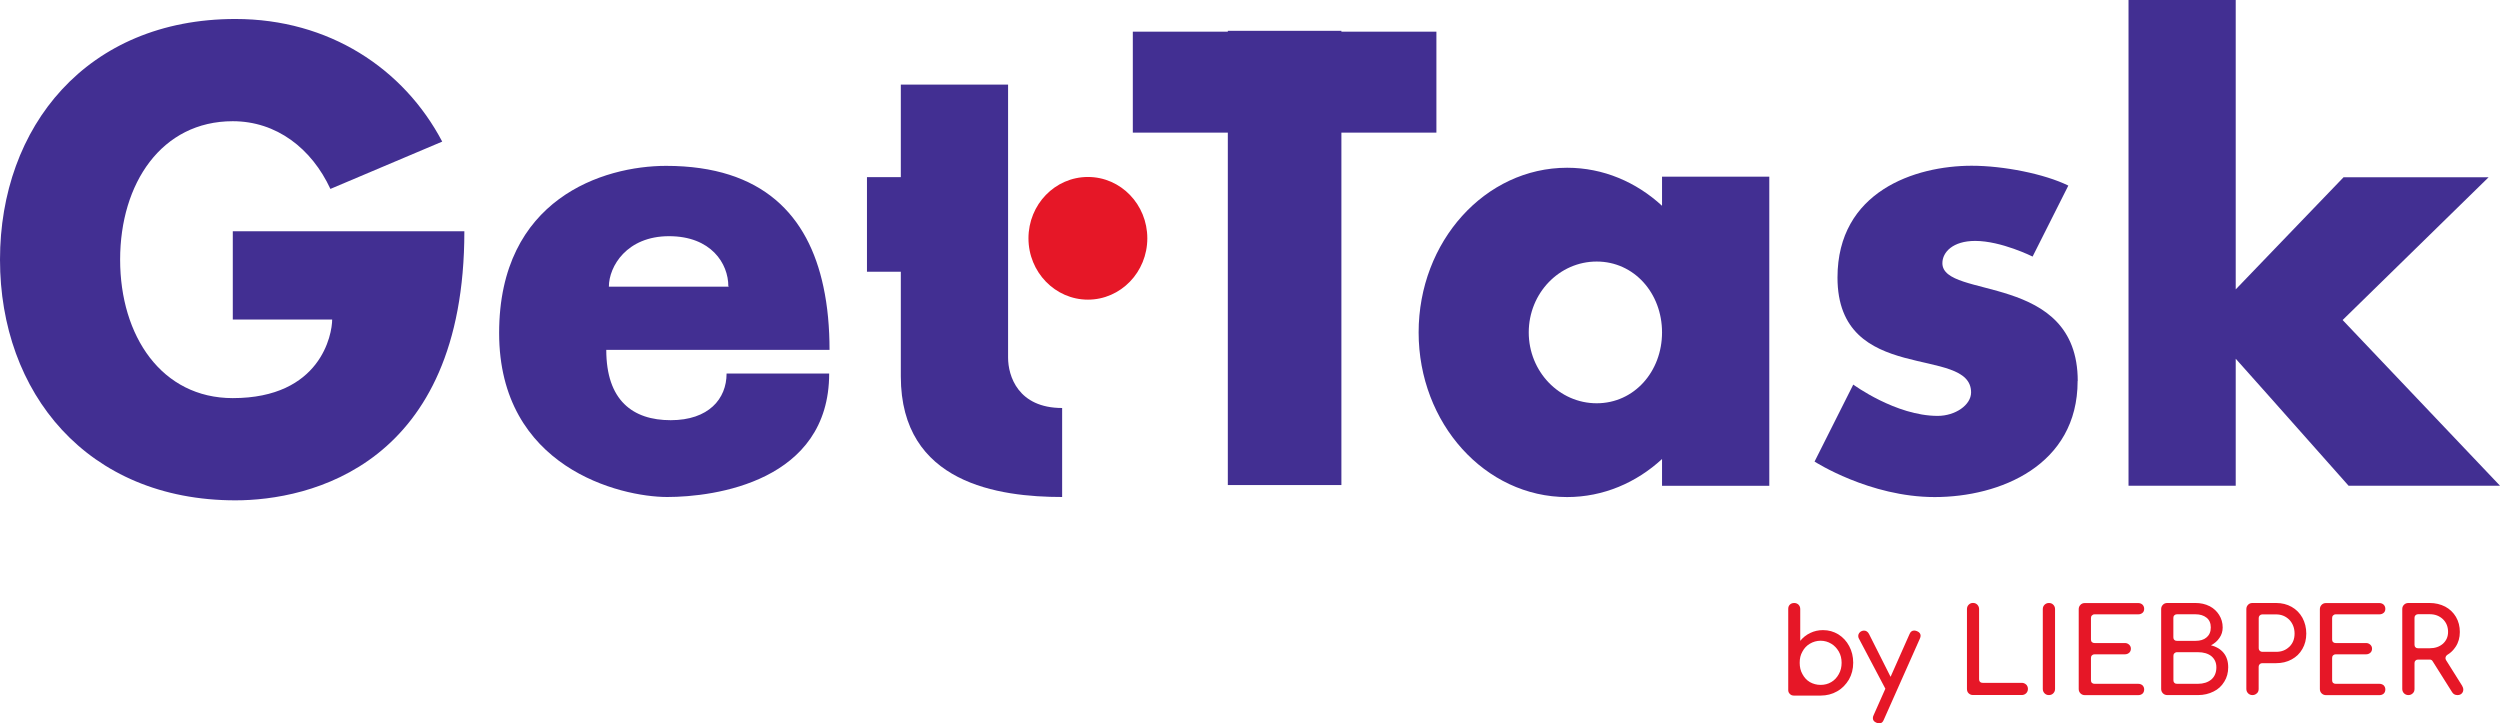 <svg id="uuid-f22d7cab-5cca-4c2b-892b-ec8aa2a49e63" data-name="Ebene 2" xmlns="http://www.w3.org/2000/svg" viewBox="0 0 412.07 119.23"><g id="uuid-15a302f5-9513-401c-8fa6-88a8ccac2ab8" data-name="Ebene 1"><path d="M303.09,111.11c-.31.57-.72,1.01-1.25,1.32-.52.31-1.11.46-1.75.46s-1.24-.16-1.77-.46c-.53-.31-.93-.76-1.23-1.32-.31-.54-.45-1.16-.45-1.86s.13-1.3.45-1.85c.29-.55.7-.99,1.23-1.3.52-.31,1.11-.49,1.77-.49s1.23.18,1.75.49c.53.31.93.76,1.25,1.3.31.54.46,1.16.46,1.85s-.15,1.32-.46,1.86ZM304.8,106.5c-.43-.82-1.03-1.46-1.79-1.94-.76-.46-1.59-.7-2.53-.7-.76,0-1.46.16-2.1.47-.66.31-1.21.76-1.65,1.3v-5.25c0-.29-.1-.52-.29-.72-.2-.18-.43-.27-.7-.27-.31,0-.55.1-.72.27-.2.19-.27.43-.27.72v13.36c0,.25.08.47.27.64.17.19.39.27.66.27h4.41c.99,0,1.91-.23,2.72-.7.82-.46,1.46-1.13,1.95-1.95.46-.82.7-1.73.7-2.76s-.23-1.93-.66-2.74Z" style="fill:rgb(230, 23, 39);stroke-width:0px;"></path><path d="M316.57,104.79c0-.35-.21-.6-.6-.76-.16-.06-.31-.1-.46-.1-.35,0-.61.2-.76.57l-3.13,7.06-3.56-7.07c-.19-.35-.46-.55-.82-.55-.15,0-.27.04-.39.08-.18.08-.31.19-.41.33-.11.16-.15.31-.15.46s.02.29.09.41l4.38,8.3-1.94,4.37c-.08.16-.12.31-.12.47,0,.35.19.6.58.76.18.08.33.12.46.12.35,0,.61-.2.76-.6l5.95-13.38c.08-.18.12-.33.12-.47Z" style="fill:rgb(230, 23, 39);stroke-width:0px;"></path><path d="M333.97,112.84c-.2-.19-.45-.29-.72-.29h-6.45c-.18,0-.31-.04-.43-.16-.12-.12-.16-.25-.16-.43v-11.57c0-.27-.1-.52-.29-.72-.19-.2-.45-.29-.72-.29s-.5.09-.7.29c-.2.19-.29.45-.29.72v13.16c0,.29.08.54.27.72.2.19.43.29.72.29h8.05c.27,0,.52-.1.72-.29.19-.2.29-.43.29-.72,0-.27-.1-.53-.29-.72Z" style="fill:rgb(230, 23, 39);stroke-width:0px;"></path><path d="M337,99.68c-.19.19-.29.42-.29.72v13.16c0,.29.1.52.29.72.2.2.43.29.72.29s.53-.1.72-.29c.19-.2.29-.43.29-.72v-13.16c0-.29-.1-.53-.29-.72-.19-.2-.43-.29-.72-.29s-.52.1-.72.29Z" style="fill:rgb(230, 23, 39);stroke-width:0px;"></path><path d="M353.15,112.96c-.2-.16-.43-.25-.72-.25h-7.19c-.18,0-.31-.04-.43-.15-.12-.12-.16-.25-.16-.43v-3.68c0-.17.04-.31.16-.43.12-.12.25-.17.43-.17h5c.27,0,.5-.08.7-.25.19-.17.29-.39.29-.68,0-.27-.1-.48-.29-.66-.2-.18-.43-.27-.7-.27h-5c-.18,0-.31-.04-.43-.15-.12-.12-.16-.25-.16-.43v-3.54c0-.17.04-.31.16-.43.12-.12.25-.18.43-.18h7.19c.29,0,.52-.08.72-.25.18-.15.27-.39.27-.66s-.1-.5-.27-.68c-.2-.18-.43-.27-.72-.27h-8.79c-.29,0-.54.1-.72.29-.19.2-.29.43-.29.72v13.16c0,.29.1.53.29.72.2.19.43.29.72.29h8.79c.29,0,.52-.08.72-.25.18-.17.27-.41.27-.7,0-.27-.1-.48-.27-.66Z" style="fill:rgb(230, 23, 39);stroke-width:0px;"></path><path d="M364.48,112.01c-.56.46-1.3.7-2.19.7h-3.46c-.18,0-.31-.04-.43-.16-.12-.12-.16-.25-.16-.43v-4.02c0-.17.04-.31.16-.42.12-.12.25-.18.43-.18h3.46c.91,0,1.65.22,2.19.64.54.45.84,1.05.84,1.85,0,.88-.29,1.55-.84,2.02h0ZM363.7,105.07c-.47.39-1.07.56-1.83.56h-3.05c-.18,0-.31-.04-.43-.16-.12-.11-.16-.25-.16-.43v-3.19c0-.18.04-.31.16-.43.12-.12.25-.17.43-.17h3.05c.76,0,1.36.19,1.83.56.47.37.7.91.7,1.61s-.23,1.26-.7,1.63ZM364.19,99.91c-.68-.35-1.46-.52-2.31-.52h-4.65c-.29,0-.55.1-.72.29-.2.2-.29.43-.29.72v13.16c0,.29.1.52.29.72.19.19.43.29.72.29h5.06c.95,0,1.8-.2,2.57-.59.76-.37,1.34-.91,1.77-1.63.43-.68.64-1.48.64-2.37,0-.95-.25-1.75-.76-2.37-.51-.62-1.21-1.03-2.08-1.25.58-.29,1.05-.7,1.4-1.22.35-.49.53-1.07.53-1.71,0-.78-.2-1.46-.59-2.08-.39-.62-.91-1.09-1.57-1.44Z" style="fill:rgb(230, 23, 39);stroke-width:0px;"></path><path d="M377.35,106.6c-.59.57-1.3.84-2.18.84h-2.29c-.16,0-.29-.06-.41-.17-.11-.11-.17-.25-.17-.41v-5.01c0-.16.06-.29.17-.41.12-.11.25-.17.41-.17h2.29c.88,0,1.59.31,2.18.89.56.6.86,1.36.86,2.27s-.29,1.61-.86,2.18ZM372,114.28c.2-.18.29-.43.29-.72v-3.67c0-.16.06-.29.17-.41.12-.12.25-.17.41-.17h2.29c.95,0,1.81-.2,2.57-.62.76-.41,1.34-.97,1.77-1.73.42-.72.64-1.57.64-2.53s-.22-1.83-.64-2.61c-.43-.76-1.01-1.36-1.77-1.79-.76-.43-1.61-.64-2.57-.64h-3.89c-.29,0-.55.1-.72.29-.19.19-.29.43-.29.72v13.16c0,.29.1.52.29.72.19.19.43.29.72.29s.52-.1.72-.29Z" style="fill:rgb(230, 23, 39);stroke-width:0px;"></path><path d="M392.9,112.96c-.2-.16-.43-.25-.72-.25h-7.19c-.18,0-.31-.04-.43-.15-.12-.12-.16-.25-.16-.43v-3.68c0-.17.04-.31.16-.43.12-.12.25-.17.43-.17h5c.27,0,.5-.08.7-.25.19-.17.29-.39.29-.68,0-.27-.1-.48-.29-.66-.2-.18-.43-.27-.7-.27h-5c-.18,0-.31-.04-.43-.15-.12-.12-.16-.25-.16-.43v-3.54c0-.17.04-.31.16-.43.12-.12.25-.18.43-.18h7.19c.29,0,.52-.08.72-.25.18-.15.27-.39.27-.66s-.1-.5-.27-.68c-.2-.18-.43-.27-.72-.27h-8.79c-.29,0-.54.1-.72.29-.19.2-.29.43-.29.72v13.16c0,.29.1.53.29.72.2.19.43.29.72.29h8.79c.29,0,.52-.08.72-.25.18-.17.27-.41.27-.7,0-.27-.1-.48-.27-.66Z" style="fill:rgb(230, 23, 39);stroke-width:0px;"></path><path d="M400.48,106.85h-1.93c-.16,0-.29-.04-.41-.16-.12-.12-.16-.25-.16-.41v-4.45c0-.16.04-.29.16-.41.11-.12.25-.18.41-.18h1.93c.88,0,1.59.27,2.18.82.56.54.85,1.24.85,2.1,0,.8-.29,1.44-.85,1.95-.58.5-1.3.74-2.18.74ZM406.02,113.66c0-.21-.08-.43-.2-.64l-2.66-4.24c-.08-.13-.1-.29-.06-.45s.11-.27.25-.37c.57-.33,1.03-.78,1.4-1.34.47-.7.7-1.52.7-2.45s-.21-1.75-.64-2.49c-.43-.72-1.01-1.28-1.77-1.69-.76-.39-1.61-.6-2.57-.6h-3.5c-.29,0-.54.1-.72.29-.2.19-.29.43-.29.72v13.16c0,.29.1.52.29.72.2.19.43.29.72.29s.52-.1.72-.29c.2-.18.29-.43.29-.72v-4.26c0-.16.04-.29.16-.41.11-.12.25-.17.41-.17h1.95c.21,0,.37.09.48.29l3.19,5.07c.2.33.49.49.88.49.29,0,.53-.08.7-.25.18-.18.27-.39.27-.66Z" style="fill:rgb(230, 23, 39);stroke-width:0px;"></path><path d="M76.54,38.11c0,38.67-25.61,44.36-37.73,44.36C14.31,82.47,0,64.71,0,42.8S14.31,3.13,38.8,3.13c15.41,0,27.74,8.15,34.09,20.21l-18.43,7.8c-3.1-6.68-8.89-11.16-16.1-11.16-11.71,0-18.56,10.22-18.56,22.82s6.85,22.82,18.56,22.82c14.54,0,16.39-10.54,16.39-12.95h-16.38v-14.55h17.34s20.81,0,20.81,0Z" style="fill:rgb(66, 47, 146);stroke-width:0px;"></path><path d="M100.36,47.25h19.8l-.11-.07c0-3.74-2.83-8.25-9.78-8.25s-9.91,4.97-9.91,8.33ZM119.77,61.57h16.9c0,17.79-18.88,20.35-26.69,20.35s-27.71-4.88-27.71-27.03,17.19-27.55,27.52-27.55c15.97,0,23.45,8.23,25.93,19.92.7,3.25,1.01,6.75,1.01,10.41h-36.8c0,8.33,4.36,11.59,10.62,11.59s9.21-3.52,9.21-7.68Z" style="fill:rgb(66, 47, 146);stroke-width:0px;"></path><path d="M175.07,67.25v14.67c-10.35,0-26.59-2.18-26.59-19.88v-17.25h-5.58v-15.59h5.58v-15.26h17.68v45c0,3.03,1.64,8.31,8.92,8.31h0Z" style="fill:rgb(66, 47, 146);stroke-width:0px;"></path><path d="M169.52,39.28c0-5.58,4.38-10.11,9.8-10.11s9.79,4.53,9.79,10.11-4.39,10.11-9.79,10.11-9.8-4.53-9.8-10.11Z" style="fill:rgb(230, 23, 39);stroke-width:0px;"></path><polygon points="236.76 5.22 236.76 21.86 221.1 21.86 221.1 79.95 202.38 79.95 202.38 21.86 186.72 21.86 186.72 5.22 202.38 5.22 202.38 5.08 221.1 5.08 221.1 5.22 236.76 5.22" style="fill:rgb(66, 47, 146);stroke-width:0px;"></polygon><path d="M273.95,54.79c0-6.45-4.58-11.68-10.77-11.68s-11.2,5.23-11.2,11.68,5.02,11.68,11.2,11.68,10.77-5.23,10.77-11.68ZM273.95,29.12h17.68v50.95h-17.68v-4.41c-4.24,3.91-9.7,6.27-15.64,6.27-13.52,0-24.48-12.15-24.48-27.14s10.96-27.14,24.48-27.14c5.95,0,11.4,2.36,15.64,6.27v-4.79Z" style="fill:rgb(66, 47, 146);stroke-width:0px;"></path><path d="M342.45,62.8c0,13.93-12.82,19.13-23.56,19.13s-19.8-5.85-19.8-5.85l6.38-12.69s7.02,5.16,13.91,5.16c2.88,0,5.51-1.77,5.51-3.87,0-7.89-22.02-1.05-22.02-18.93,0-14.19,12.77-18.43,22.12-18.43,5.26,0,11.99,1.34,15.93,3.27l-5.89,11.7s-5.16-2.58-9.46-2.58c-3.68,0-5.41,1.85-5.41,3.67,0,6.02,22.31,1.41,22.31,19.42Z" style="fill:rgb(66, 47, 146);stroke-width:0px;"></path><polygon points="412.07 80.06 387.11 80.06 373.68 64.93 368.51 59.13 368.51 80.06 350.84 80.06 350.84 0 368.51 0 368.51 47.7 374.96 40.99 386.28 29.22 410.19 29.22 386.13 52.75 412.07 80.06" style="fill:rgb(66, 47, 146);stroke-width:0px;"></polygon></g></svg>